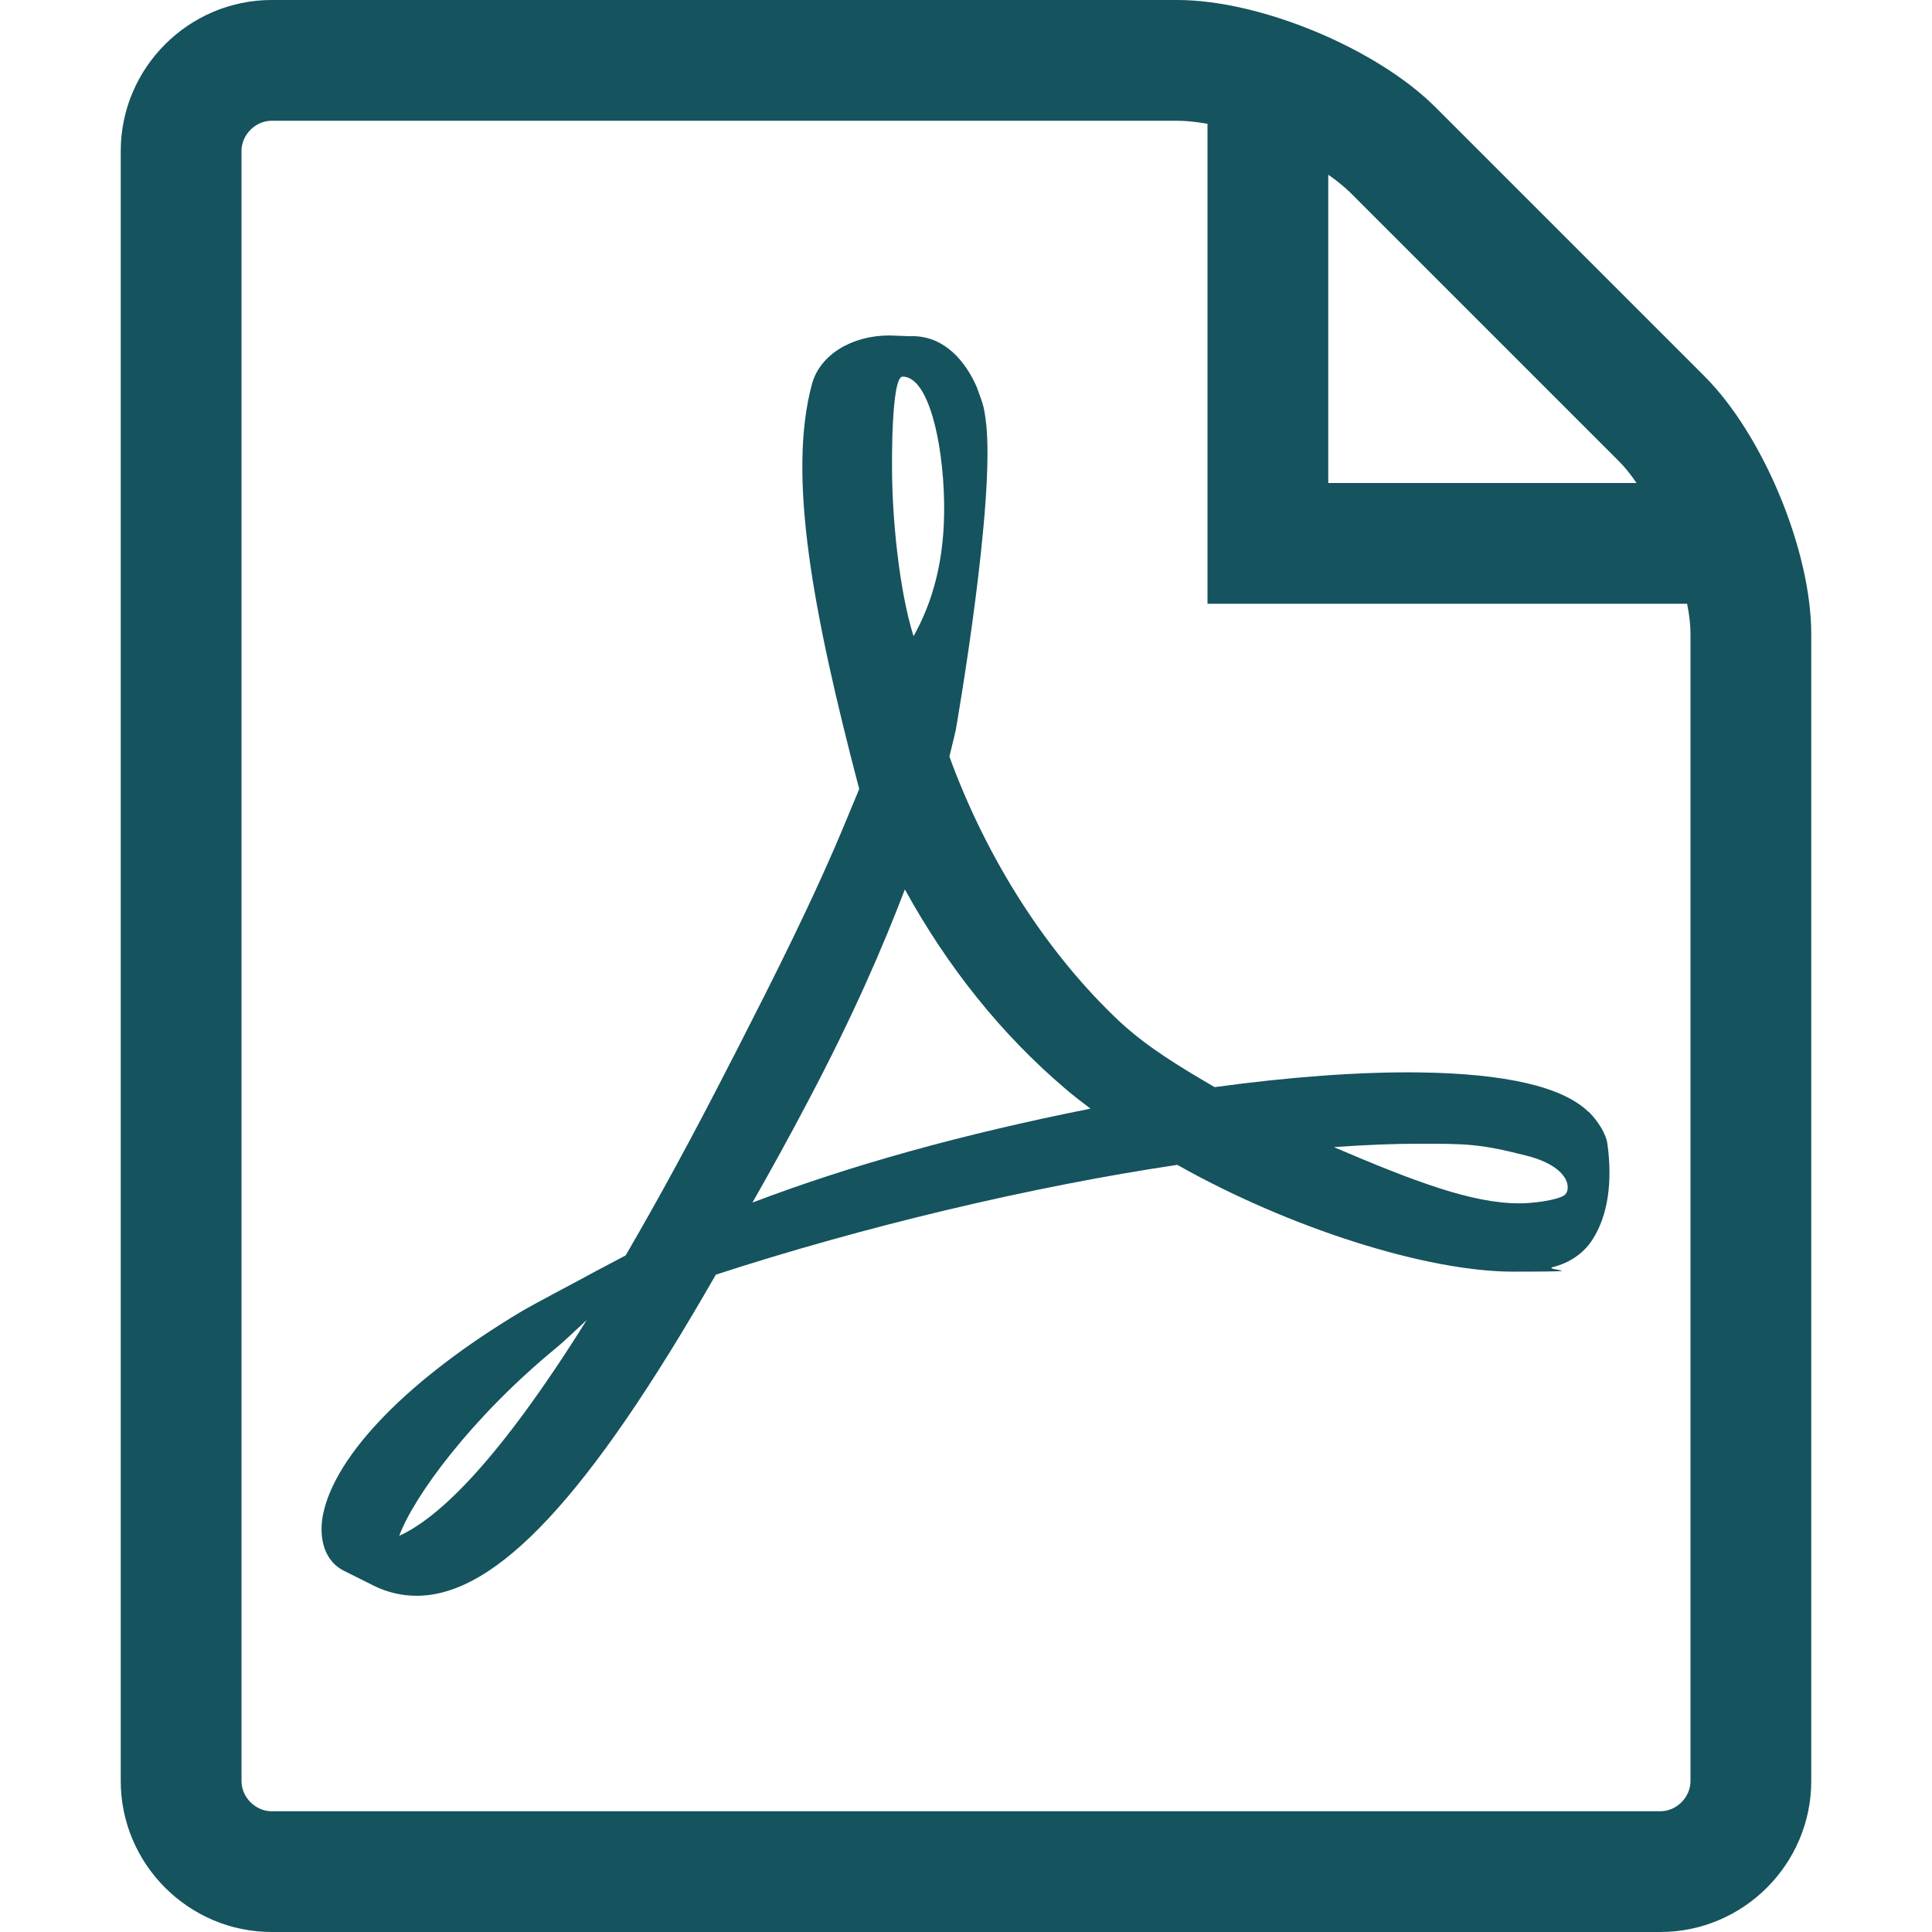 <?xml version="1.0" encoding="UTF-8"?>
<svg xmlns="http://www.w3.org/2000/svg" version="1.1" viewBox="0 0 512 512">
  <defs>
    <style>
      .cls-1 {
        fill: #15535E;
      }
    </style>
  </defs>
  <!-- Generator: Adobe Illustrator 28.6.0, SVG Export Plug-In . SVG Version: 1.2.0 Build 709)  -->
  <g>
    <g id="Layer_1">
      <path class="cls-1" d="M414.5,316.8c-2.1,1.3-8.1,2.1-11.9,2.1-12.4,0-27.6-5.7-49.1-14.9,8.3-.6,15.8-.9,22.6-.9,12.4,0,16,0,28.2,3.1,12.1,3,12.2,9.3,10.2,10.6h0ZM199.4,318.7c4.8-8.4,9.7-17.3,14.7-26.8,12.2-23.1,20-41.3,25.7-56.2,11.5,20.9,25.8,38.6,42.5,52.8,2.1,1.8,4.3,3.5,6.7,5.3-34.1,6.8-63.6,15-89.6,24.9ZM239.2,99.8c6.8,0,10.7,17.1,11,33.2.3,16-3.4,27.2-8.1,35.6-3.9-12.4-5.7-31.8-5.7-44.5,0,0-.3-24.3,2.8-24.3ZM105.8,407c3.9-10.5,19.1-31.3,41.6-49.8,1.4-1.1,4.9-4.4,8.1-7.4-23.5,37.6-39.3,52.5-49.7,57.2h0ZM421,294.7c-6.8-6.7-22-10.2-45-10.5-15.6-.2-34.3,1.2-54.1,3.9-8.8-5.1-17.9-10.6-25.1-17.3-19.2-18-35.2-42.9-45.2-70.3.6-2.6,1.2-4.8,1.7-7.1,0,0,10.8-61.5,7.9-82.3-.4-2.9-.6-3.7-1.4-5.9l-.9-2.5c-2.9-6.8-8.7-14-17.8-13.6l-5.3-.2h-.1c-10.1,0-18.4,5.2-20.5,12.8-6.6,24.3.2,60.5,12.5,107.4l-3.2,7.7c-8.8,21.4-19.8,43-29.5,62l-1.3,2.5c-10.2,20-19.5,37-27.9,51.4l-8.7,4.6c-.6.4-15.5,8.2-19,10.3-29.6,17.7-49.3,37.8-52.5,53.8-1,5-.3,11.5,5,14.6l8.4,4.2c3.6,1.8,7.5,2.7,11.4,2.7,21.1,0,45.6-26.2,79.3-85.1,39-12.7,83.4-23.3,122.3-29.1,29.6,16.7,66,28.3,89,28.3s7.6-.4,10.5-1.2c4.4-1.1,8.1-3.6,10.4-7.1,4.4-6.7,5.4-15.9,4.1-25.4-.3-2.8-2.6-6.3-5-8.7h0Z"/>
      <path class="cls-1" d="M451.7,99.7l-71.4-71.4c-15.6-15.5-46.3-28.3-68.3-28.3H72c-22,0-40,18-40,40v432c0,22,18,40,40,40h368c22,0,40-18,40-40V168c0-22-12.7-52.7-28.3-68.3ZM352,46.3c2.2,1.5,4.1,3.1,5.7,4.6l71.4,71.4c1.6,1.6,3.1,3.5,4.6,5.7h-81.7V46.3ZM448,472c0,4.3-3.7,8-8,8H72c-4.3,0-8-3.7-8-8V40c0-4.3,3.7-8,8-8h240c2.4,0,5.1.3,8,.8v127.2h127.1c.6,2.9.9,5.6.9,8v304Z"/>
    </g>
  </g>
</svg>